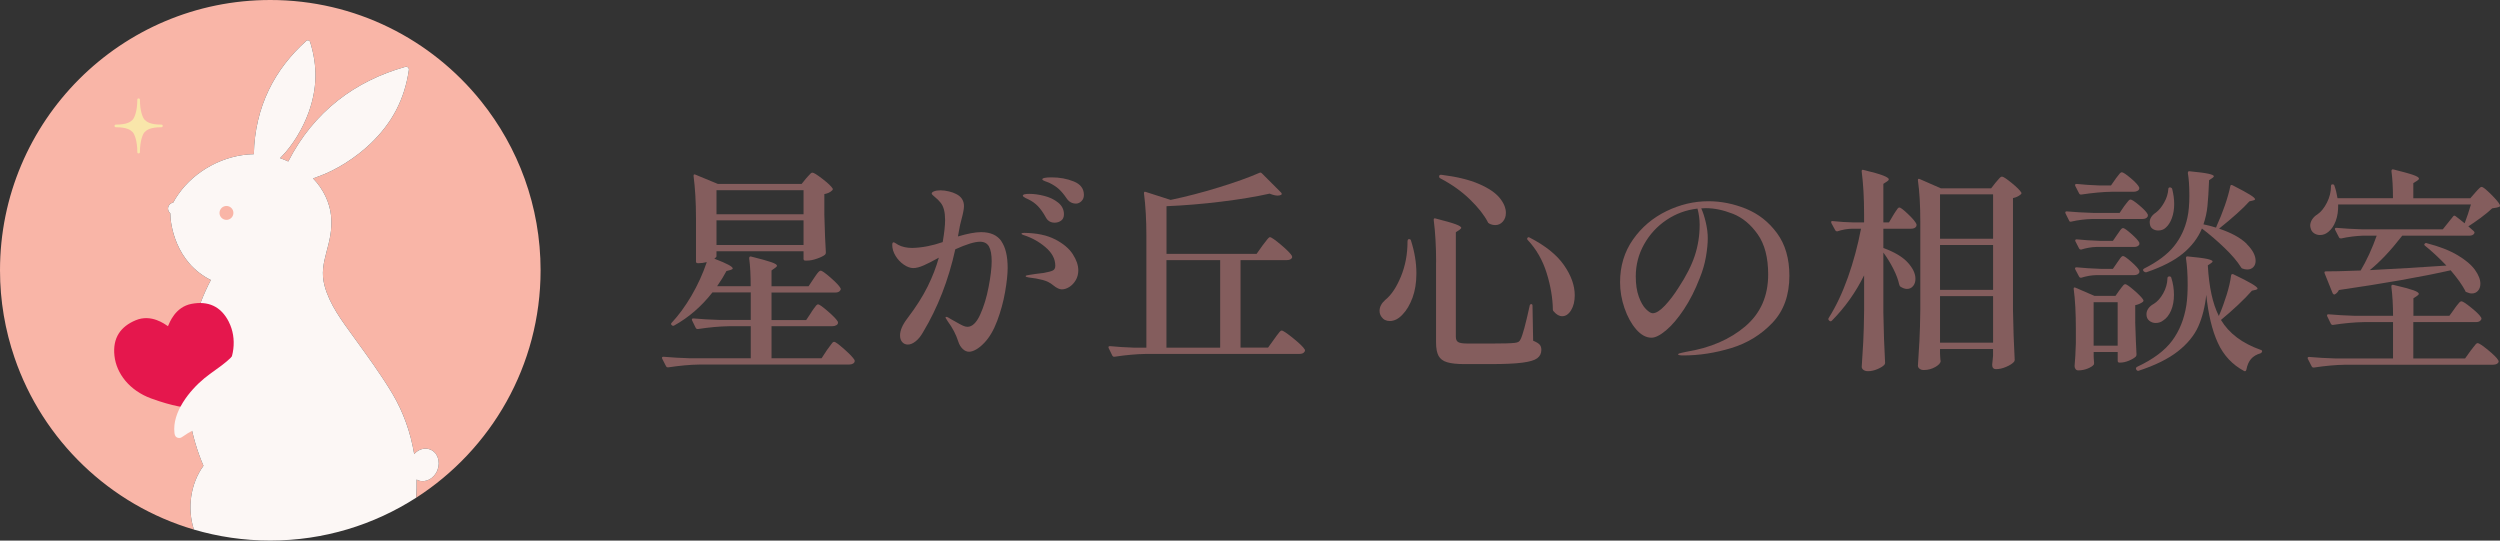 <?xml version="1.0" encoding="UTF-8"?><svg id="b" xmlns="http://www.w3.org/2000/svg" viewBox="0 0 740.31 160.08"><rect x="0" y="0" width="740.31" height="160.08" fill="#333333" stroke="none"/><defs><style>.d{fill:none;}.e{fill:#f9e6aa;}.f{fill:#f9b5a7;}.g{fill:#fcf7f5;}.h{fill:#e5174d;}.i{fill:#845d5d;}</style></defs><g id="c"><path class="i" d="m240.26,92.43c.17-.26.41-.6.71-1.03.3-.43.55-.75.74-.96.19-.21.37-.32.55-.32.34,0,1.3.68,2.89,2.05,1.58,1.37,2.57,2.39,2.95,3.08l.06.26c0,.34-.17.61-.51.8-.34.19-.75.29-1.22.29h-17.96v9.49h14.82l1.6-2.44c.21-.26.48-.62.8-1.09.32-.47.58-.81.77-1.03.19-.21.37-.32.55-.32.34,0,1.34.73,2.98,2.18,1.65,1.45,2.66,2.52,3.05,3.21l.06.26c0,.34-.16.61-.48.8-.32.19-.72.29-1.19.29h-44.38c-2.74.04-5.79.32-9.17.83h-.19c-.17,0-.32-.11-.45-.32l-1.15-2.24s-.06-.13-.06-.26c0-.21.15-.32.45-.32,2.35.21,4.96.36,7.82.45h18.02v-9.49h-6.48c-2.74.04-5.79.32-9.17.83h-.19c-.17,0-.32-.11-.45-.32l-1.09-2.24s-.06-.13-.06-.26c0-.21.15-.32.45-.32,2.35.21,4.96.36,7.82.45h9.17v-8.15h-11.35c-3.29,4.19-7.08,7.46-11.35,9.81-.26.13-.49.09-.71-.13-.26-.21-.26-.45,0-.71,2.05-2.18,4-4.84,5.84-7.98,1.84-3.14,3.36-6.47,4.55-9.97-.86.21-1.63.32-2.31.32h-.38c-.34,0-.51-.17-.51-.51v-12.83c0-4.62-.24-8.76-.71-12.44v-.13c0-.17.04-.29.13-.35.09-.06.21-.05.38.03l6.67,2.76h24.82l1.35-1.67c.17-.17.39-.42.67-.74.28-.32.5-.56.67-.71.17-.15.34-.22.51-.22.38,0,1.38.62,2.98,1.86,1.6,1.24,2.6,2.18,2.98,2.82.13.17.08.36-.13.58-.56.56-1.33.92-2.31,1.09v6.03c.13,5,.28,8.77.45,11.29,0,.26-.09.47-.26.64-.47.38-1.25.77-2.34,1.15s-2.06.58-2.92.58h-.58c-.34,0-.51-.17-.51-.51v-2.24h-25.78v1.48c0,.17-.21.41-.64.71,2.01.77,3.42,1.38,4.23,1.83.81.45,1.22.8,1.22,1.06,0,.17-.21.32-.64.45l-1.22.32c-.64,1.24-1.56,2.74-2.76,4.49h9.94c0-3.29-.15-6.05-.45-8.27,0-.43.19-.6.58-.51,2.91.73,4.91,1.28,6,1.67,1.09.38,1.64.73,1.64,1.03,0,.21-.17.43-.51.64l-1.09.77v4.68h10.97l1.54-2.31c.13-.21.35-.55.67-.99.32-.45.59-.78.8-.99s.41-.32.58-.32c.38,0,1.37.7,2.95,2.08,1.58,1.39,2.54,2.41,2.89,3.05.13.21.13.43,0,.64-.26.47-.77.71-1.54.71h-18.86v8.15h10.26l1.54-2.31Zm-2.31-28.99v-7.12h-25.78v7.12h25.78Zm-25.78,1.8v7.31h25.78v-7.31h-25.78Z"/><path class="i" d="m296.53,71.45c1.24,1.8,1.86,4.43,1.86,7.89,0,1.88-.26,4.28-.77,7.18-.51,2.91-1.29,5.75-2.34,8.53-1.05,2.78-2.32,4.94-3.82,6.48-.81.86-1.61,1.51-2.41,1.96-.79.45-1.49.67-2.08.67-.68,0-1.31-.28-1.89-.83-.58-.56-1.02-1.28-1.31-2.18-.64-2.05-1.69-4.06-3.14-6.03-.09-.17-.21-.37-.38-.61-.17-.23-.26-.42-.26-.55,0-.09.09-.13.26-.13.21,0,.68.24,1.41.71.08.04.58.32,1.48.83.81.47,1.48.82,1.99,1.06.51.24.96.35,1.35.35,1.41,0,2.66-1.19,3.75-3.56s1.93-5.13,2.53-8.27c.6-3.14.9-5.68.9-7.6s-.27-3.42-.8-4.36c-.53-.94-1.42-1.41-2.66-1.41-1.58,0-4.02.75-7.31,2.24-2.01,9.11-5.19,17.3-9.56,24.56-.64,1.15-1.37,2.05-2.18,2.69-.81.64-1.58.96-2.31.96-.68,0-1.24-.25-1.67-.74-.43-.49-.64-1.14-.64-1.96,0-1.5.73-3.18,2.18-5.07,2.57-3.38,4.56-6.52,6-9.43,1.43-2.91,2.53-5.75,3.3-8.53-1.75.98-3.24,1.74-4.46,2.28-1.22.54-2.26.8-3.11.8s-1.77-.33-2.76-.99c-.98-.66-1.81-1.53-2.47-2.6-.66-1.07-.99-2.16-.99-3.27,0-.51.13-.77.38-.77.13,0,.34.1.64.29.3.19.56.35.77.48,1.15.6,2.54.9,4.17.9,2.91-.08,5.9-.66,8.98-1.73.47-2.74.71-4.92.71-6.54,0-2.31-.43-4-1.28-5.07-.51-.64-1.09-1.22-1.73-1.73-.64-.51-.96-.85-.96-1.03,0-.26.23-.48.71-.67.47-.19,1.11-.29,1.92-.29.77,0,1.59.11,2.47.32.88.21,1.59.47,2.15.77,1.54.77,2.31,1.97,2.31,3.59,0,.81-.26,2.16-.77,4.04-.3,1.15-.47,1.88-.51,2.18l-.51,2.76c2.86-.85,5.15-1.28,6.86-1.28,2.78,0,4.79.9,6.03,2.69Zm15.91-.58c2.39,1.24,4.14,2.7,5.23,4.39,1.09,1.69,1.64,3.28,1.64,4.78,0,1.11-.26,2.1-.77,2.95-.51.86-1.14,1.52-1.89,1.99-.75.47-1.49.71-2.21.71s-1.58-.41-2.57-1.22c-.86-.73-1.89-1.25-3.11-1.57-1.22-.32-2.6-.57-4.14-.74-.6-.08-.9-.21-.9-.38s.38-.3,1.15-.38c.9-.17,2.31-.36,4.23-.58,1.41-.26,2.33-.51,2.76-.77.43-.26.64-.71.64-1.35,0-2.01-.96-3.84-2.89-5.48-1.92-1.65-4.1-2.85-6.54-3.62-.38-.13-.58-.26-.58-.38,0-.17.26-.26.77-.26,3.72.04,6.78.68,9.17,1.92Zm-8.72-12.22c-.21-.11-.41-.22-.58-.35-.17-.13-.26-.26-.26-.38,0-.34.66-.51,1.99-.51s2.79.2,4.39.61c1.6.41,2.97,1.07,4.1,1.99,1.13.92,1.7,2.06,1.7,3.43,0,.86-.28,1.49-.83,1.89-.56.41-1.2.61-1.92.61-1.2,0-2.07-.53-2.63-1.6-.73-1.32-1.5-2.42-2.31-3.27-.81-.85-1.82-1.56-3.01-2.12-.21-.09-.43-.18-.64-.29Zm14.27-4.91c1.99.81,2.98,2.14,2.98,3.98,0,.77-.25,1.39-.74,1.86-.49.47-1.02.71-1.57.71-1.15,0-2.07-.49-2.76-1.48-.81-1.2-1.59-2.14-2.34-2.82-.75-.68-1.7-1.3-2.85-1.86-.3-.13-.72-.29-1.25-.48-.54-.19-.8-.37-.8-.55,0-.38.92-.58,2.76-.58,2.39,0,4.59.41,6.57,1.22Z"/><path class="i" d="m373.83,72.74c.26-.3.52-.64.8-1.03.28-.38.55-.73.8-1.03.26-.3.47-.45.64-.45.38,0,1.46.75,3.24,2.24,1.77,1.5,2.85,2.59,3.24,3.27.08.17.11.36.06.58-.26.47-.79.71-1.6.71h-13.66v25.91h8.15l1.8-2.5c.21-.3.49-.68.83-1.15.34-.47.62-.82.83-1.06.21-.23.41-.35.58-.35.38,0,1.52.76,3.4,2.28,1.88,1.52,3.01,2.62,3.4,3.3.13.21.13.43,0,.64-.26.47-.79.71-1.6.71h-45.54c-2.74.04-5.79.32-9.17.83h-.19c-.17,0-.32-.11-.45-.32l-1.09-2.24s-.06-.13-.06-.26c0-.21.15-.32.45-.32,2.14.21,4.51.36,7.12.45h3.66v-33.16c0-4.66-.24-8.83-.71-12.51v-.13c0-.34.17-.45.51-.32l7.38,2.37c4.66-.98,9.43-2.22,14.3-3.72,4.87-1.5,8.87-2.93,11.99-4.3.26-.13.49-.09.71.13l5.71,5.71c.13.13.19.27.19.42s-.09.25-.26.29c-.26.13-.58.19-.96.19-.6,0-1.39-.19-2.37-.58-4.02.9-8.79,1.69-14.3,2.37-5.52.68-10.92,1.13-16.23,1.35v14.11h26.68l1.73-2.44Zm-12.51,4.3h-15.91v25.91h15.91v-25.91Z"/><path class="i" d="m417.25,70.81c.34,0,.53.15.58.45,1.07,3.34,1.6,6.56,1.6,9.68,0,2.74-.38,5.14-1.15,7.22-.77,2.07-1.73,3.71-2.89,4.91-1.2,1.33-2.48,1.99-3.85,1.99-1.07,0-1.88-.41-2.44-1.22-.38-.51-.58-1.11-.58-1.8,0-1.15.56-2.22,1.67-3.21,1.8-1.45,3.35-3.76,4.65-6.93,1.3-3.16,1.96-6.61,1.96-10.33,0-.51.15-.77.45-.77Zm8.02,6.86c0-4.66-.24-8.83-.71-12.51v-.13c0-.34.19-.45.58-.32,2.86.73,4.84,1.29,5.93,1.7,1.09.41,1.64.76,1.64,1.06,0,.13-.17.32-.51.58l-1.09.71v30.98c0,.77.23,1.29.71,1.57.47.28,1.39.42,2.76.42h7.38c3.29,0,5.47-.06,6.54-.19.47-.04.84-.14,1.12-.29.28-.15.5-.42.67-.8.6-1.15,1.5-4.47,2.69-9.94.04-.3.21-.45.51-.45.21,0,.32.17.32.51l.19,10.33c.94.38,1.58.77,1.92,1.15.34.38.51.9.51,1.54,0,1.07-.41,1.9-1.22,2.5-.81.6-2.29,1.04-4.43,1.31-2.14.28-5.24.42-9.3.42h-7.83c-2.22,0-3.93-.18-5.13-.55-1.2-.36-2.04-.99-2.53-1.89-.49-.9-.74-2.22-.74-3.98v-23.73Zm.9-25.59c.13-.26.34-.36.64-.32,4.53.56,8.23,1.45,11.1,2.69,2.86,1.24,4.92,2.62,6.16,4.14,1.24,1.52,1.86,3,1.86,4.46,0,1.03-.3,1.88-.9,2.57-.6.68-1.35,1.03-2.24,1.03-.64,0-1.24-.15-1.8-.45-.26-.13-.41-.3-.45-.51-1.07-2.05-2.82-4.27-5.26-6.64-2.44-2.37-5.37-4.46-8.79-6.25-.26-.13-.36-.34-.32-.64v-.06Zm26.17,18.34c.13-.21.34-.23.64-.06,4.66,2.4,8.05,5.12,10.17,8.18,2.12,3.06,3.17,6.02,3.17,8.88,0,1.8-.36,3.28-1.09,4.46-.73,1.18-1.6,1.76-2.63,1.76-.86,0-1.69-.47-2.5-1.41-.17-.17-.26-.34-.26-.51-.04-3.42-.65-7.03-1.83-10.84-1.18-3.81-3.05-7.08-5.61-9.81-.21-.21-.24-.43-.06-.64Z"/><path class="i" d="m517.05,61.83c3.68,1.5,6.73,3.9,9.17,7.22,2.44,3.31,3.66,7.52,3.66,12.6,0,5.77-1.68,10.42-5.03,13.95-3.36,3.53-7.42,6.02-12.19,7.47-4.77,1.45-9.48,2.18-14.14,2.18-1.07,0-1.6-.11-1.6-.32,0-.17.38-.33,1.15-.48.77-.15,1.22-.25,1.35-.29,7.05-1.15,12.85-3.66,17.38-7.5,4.53-3.85,6.8-8.98,6.8-15.39,0-5-1.04-8.97-3.11-11.9-2.07-2.93-4.52-4.95-7.34-6.06-2.82-1.11-5.49-1.67-8.02-1.67-.6,0-1.05.02-1.35.06.51,1.11.96,2.5,1.35,4.17s.58,3.23.58,4.68c0,1.58-.18,3.42-.55,5.52-.36,2.1-.97,4.19-1.83,6.29-1.33,3.46-2.89,6.54-4.68,9.24s-3.56,4.77-5.29,6.22c-1.73,1.45-3.17,2.18-4.33,2.18-1.58,0-3.09-.82-4.52-2.47-1.43-1.65-2.59-3.74-3.46-6.29-.88-2.54-1.31-5.1-1.31-7.66,0-4.79,1.27-9,3.82-12.64,2.54-3.63,5.84-6.43,9.88-8.4,4.04-1.97,8.2-2.95,12.47-2.95,3.76,0,7.48.75,11.16,2.24Zm-14.37-.06c-3.38.38-6.46,1.52-9.24,3.4-2.78,1.88-4.98,4.29-6.61,7.22-1.63,2.93-2.44,6.08-2.44,9.46,0,2.35.3,4.35.9,6,.6,1.65,1.3,2.88,2.12,3.69.81.81,1.48,1.22,1.99,1.22.98,0,2.18-.75,3.59-2.24,1.41-1.5,2.78-3.29,4.1-5.39,2.22-3.38,3.82-6.52,4.78-9.43.96-2.91,1.44-5.96,1.44-9.17,0-1.54-.21-3.12-.64-4.75Z"/><path class="i" d="m551.98,81.59c-2.48,5-5.64,9.45-9.49,13.34-.26.26-.51.28-.77.06l-.13-.13c-.21-.21-.24-.45-.06-.71,2.18-3.46,4.08-7.49,5.71-12.09,1.62-4.6,2.91-9.37,3.85-14.33h-2.69c-1.45.04-2.89.3-4.3.77h-.19c-.17,0-.32-.11-.45-.32l-1.15-2.12-.06-.26c0-.3.17-.41.51-.32,2.01.21,4.02.34,6.03.38h3.21v-2.57c0-4.7-.24-8.87-.71-12.51v-.13c0-.34.19-.45.58-.32,2.82.68,4.77,1.24,5.84,1.67,1.07.43,1.6.79,1.6,1.09,0,.21-.17.43-.51.64l-1.09.71v11.42h1.67l1.28-2.18c.13-.21.33-.53.61-.96.28-.43.5-.75.67-.96.17-.21.34-.32.51-.32.34,0,1.2.65,2.57,1.96,1.37,1.3,2.2,2.3,2.5,2.98.04.21.02.43-.06.64-.26.47-.77.71-1.54.71h-8.21v5.71c3.29,1.2,5.7,2.63,7.22,4.3,1.52,1.67,2.28,3.27,2.28,4.81,0,.9-.24,1.63-.71,2.18-.47.56-1.07.83-1.8.83-.6,0-1.26-.23-1.99-.71-.13-.13-.24-.34-.32-.64-.3-1.41-.89-2.97-1.76-4.68-.88-1.71-1.85-3.29-2.92-4.75v17.89c.09,5.3.26,10.22.51,14.75,0,.21-.06.41-.19.58-.43.47-1.12.91-2.08,1.31-.96.41-1.89.61-2.79.61-.56,0-1.01-.13-1.35-.38-.34-.26-.51-.56-.51-.9.17-2.52.32-4.97.45-7.34s.21-5.48.26-9.33v-10.39Zm22.51,23.09c.04.51.06.92.06,1.22s.02.53.06.71l.06.26c0,.6-.52,1.2-1.57,1.8-1.05.6-2.19.9-3.43.9-.51,0-.93-.13-1.25-.38-.32-.26-.48-.56-.48-.9.17-2.52.32-4.97.45-7.34.13-2.37.21-5.48.26-9.33v-25.78c0-5.04-.24-9.19-.71-12.44v-.13c0-.3.17-.38.51-.26l6.29,2.76h14.88l1.35-1.73c.21-.21.51-.56.9-1.03.38-.47.71-.71.96-.71.38,0,1.34.62,2.85,1.86,1.52,1.24,2.47,2.18,2.85,2.82.13.17.09.36-.13.58-.64.56-1.41.92-2.31,1.09v33.22c.09,5.35.26,10.24.51,14.69,0,.26-.09.47-.26.64-.47.51-1.23.99-2.28,1.44-1.05.45-2.04.67-2.98.67-.77,0-1.15-.43-1.15-1.28l.26-2.69v-1.99h-15.71v1.35Zm15.71-33.99v-13.15h-15.71v13.15h15.71Zm0,15.14v-13.28h-15.71v13.28h15.71Zm-15.71,1.86v13.79h15.71v-13.79h-15.71Z"/><path class="i" d="m619.59,64.85c-2.1.04-4.17.3-6.22.77-.34.09-.56,0-.64-.26l-1.09-2.18s-.06-.13-.06-.26c0-.21.15-.32.45-.32,2.35.21,4.96.36,7.82.45h7.82l1.35-1.99c.21-.26.43-.53.64-.83.21-.3.43-.57.64-.8.21-.23.41-.35.58-.35.38,0,1.26.58,2.63,1.73,1.37,1.15,2.2,2.05,2.5,2.69.04.21.04.41,0,.58-.26.51-.79.77-1.6.77h-14.82Zm8.08,21.04c.13-.17.31-.42.55-.74.23-.32.44-.57.61-.74.17-.17.34-.26.51-.26.34,0,1.22.61,2.63,1.83,1.41,1.22,2.31,2.15,2.69,2.79.13.21.09.43-.13.64-.64.47-1.39.79-2.24.96v5.13c.13,4.19.26,7.35.38,9.49,0,.21-.06.41-.19.58-.43.43-1.1.83-2.02,1.22-.92.38-1.76.58-2.53.58h-.32c-.34,0-.51-.17-.51-.51v-2.63h-7.12v1.28c.04.47.06.84.06,1.12s.02.5.06.67v.32c0,.13-.02.23-.06.32-.3.43-.9.82-1.8,1.19-.9.36-1.84.55-2.82.55-.34,0-.61-.13-.8-.38-.19-.26-.29-.56-.29-.9.17-1.8.3-4.08.38-6.86v-4.1c0-4.75-.21-8.7-.64-11.87v-.13c0-.3.17-.38.51-.26l5.64,2.44h6.22l1.22-1.73Zm-1.22-32.9c.21-.26.43-.53.64-.83.21-.3.43-.57.64-.8.21-.23.41-.35.58-.35.38,0,1.26.58,2.63,1.73,1.37,1.15,2.2,2.05,2.5,2.69l.06.26c0,.34-.16.61-.48.8-.32.19-.7.29-1.12.29h-6.41c-2.74.04-5.79.32-9.17.83h-.19c-.17,0-.32-.11-.45-.32l-1.15-2.24-.06-.26c0-.21.17-.32.51-.32,1.97.21,4.19.36,6.67.45h3.46l1.35-1.92Zm-5.71,28.48c-1.45.04-2.93.3-4.43.77h-.19c-.17,0-.32-.11-.45-.32l-1.15-2.18s-.06-.13-.06-.26c0-.21.17-.32.51-.32,2.05.21,4.4.36,7.05.45h3.66l1.28-1.86c.17-.21.37-.5.61-.87.23-.36.44-.63.61-.8.17-.17.34-.26.51-.26.34,0,1.15.57,2.44,1.7,1.28,1.13,2.07,2,2.37,2.6.04.21.04.41,0,.58-.26.51-.77.77-1.54.77h-11.22Zm0-8.34c-1.45.04-2.93.3-4.43.77h-.19c-.17,0-.32-.11-.45-.32l-1.09-2.12-.06-.26c0-.21.15-.32.45-.32,2.05.21,4.4.36,7.05.45h3.66l1.28-1.86c.17-.21.37-.5.61-.87.23-.36.44-.63.61-.8s.34-.26.51-.26c.34,0,1.15.57,2.44,1.7,1.28,1.13,2.07,2,2.37,2.6.04.21.04.41,0,.58-.26.47-.77.71-1.54.71h-11.22Zm-.77,16.35v12.89h7.12v-12.89h-7.12Zm37.13,3.98c.86-1.97,1.61-4.03,2.28-6.19.66-2.16,1.1-4.07,1.31-5.74.08-.34.3-.45.64-.32,4.79,2.27,7.18,3.68,7.18,4.23,0,.17-.17.3-.51.38l-1.15.26c-1.03,1.2-2.4,2.6-4.1,4.2-1.71,1.6-3.4,3.09-5.07,4.46,2.39,3.98,6.31,6.93,11.74,8.85.3.04.45.21.45.51-.04.21-.19.38-.45.51-1.2.34-2.14.9-2.82,1.67-.68.77-1.15,1.86-1.41,3.27-.13.34-.34.45-.64.32-3.51-1.88-6.1-4.66-7.79-8.34-1.69-3.68-2.83-8.42-3.43-14.24-.38,3.59-1.18,6.72-2.37,9.4-1.2,2.67-3.21,5.12-6.03,7.34-2.82,2.22-6.71,4.15-11.67,5.77h-.19c-.17,0-.32-.11-.45-.32l-.06-.13s-.06-.13-.06-.26c0-.17.11-.32.32-.45,4.75-2.22,8.21-4.8,10.39-7.73,2.18-2.93,3.59-6.45,4.23-10.55.26-1.75.38-3.78.38-6.09,0-3.04-.17-5.64-.51-7.82,0-.43.19-.6.58-.51,2.78.26,4.69.5,5.74.74,1.05.24,1.57.48,1.57.74,0,.13-.15.3-.45.51l-.96.64c.34,6.37,1.43,11.37,3.27,15.01l.06-.13Zm8.18-21.23c1.77,1.75,2.66,3.42,2.66,5,0,.77-.22,1.39-.67,1.86-.45.47-1.06.71-1.83.71-.43,0-.88-.09-1.35-.26-.21-.04-.38-.19-.51-.45-1.07-1.71-2.69-3.61-4.87-5.71-2.18-2.09-4.4-4-6.67-5.71-1.15,2.78-3.03,5.24-5.61,7.38-2.59,2.14-6.21,4-10.87,5.58h-.13c-.21,0-.41-.09-.58-.26l-.13-.13-.13-.26c0-.17.11-.32.32-.45,3.93-1.97,6.88-4.17,8.85-6.61,1.97-2.44,3.29-5.26,3.98-8.47.38-1.67.58-3.87.58-6.61s-.15-4.94-.45-6.61c0-.43.19-.6.58-.51,2.69.26,4.55.5,5.58.74,1.03.24,1.54.48,1.54.74,0,.13-.15.3-.45.51l-.96.64c-.13,3.25-.29,5.8-.48,7.66-.19,1.86-.59,3.67-1.19,5.42,1.28.26,2.52.58,3.72.96,0-.04.03-.12.1-.22.06-.11.12-.25.16-.42.81-1.75,1.59-3.7,2.34-5.84.75-2.14,1.29-4.06,1.64-5.77.04-.38.28-.47.71-.26,2.44,1.24,4.15,2.17,5.13,2.79.98.62,1.48,1.06,1.48,1.31,0,.17-.19.3-.58.38l-1.09.26c-1.92,2.14-4.92,4.83-8.98,8.08,3.68,1.24,6.4,2.74,8.18,4.49Zm-22.93,9.62h.06c.34,0,.53.15.58.45.51,1.58.77,3.25.77,5s-.29,3.36-.87,4.68c-.58,1.33-1.34,2.29-2.28,2.89-.64.51-1.39.77-2.24.77-.73,0-1.37-.22-1.92-.67-.56-.45-.83-1.08-.83-1.89,0-.64.19-1.23.58-1.76.38-.53.9-.97,1.54-1.31,1.07-.64,2.01-1.68,2.82-3.11.81-1.43,1.24-2.94,1.28-4.52,0-.34.17-.51.51-.51Zm.26-26.36h.06c.34.09.53.26.58.51.38,1.54.58,2.99.58,4.36,0,1.63-.24,3.06-.71,4.3-.47,1.24-1.09,2.18-1.86,2.82-.56.51-1.28.77-2.18.77-.51,0-.98-.12-1.41-.35-.43-.23-.73-.57-.9-.99-.13-.38-.19-.75-.19-1.09,0-1.11.62-2.07,1.86-2.89.85-.64,1.66-1.61,2.4-2.92.75-1.3,1.16-2.64,1.25-4.01,0-.34.17-.51.51-.51Z"/><path class="i" d="m726.83,91.4c.13-.17.35-.47.67-.9.32-.43.59-.75.8-.96s.41-.32.58-.32c.38,0,1.37.64,2.95,1.92,1.58,1.28,2.54,2.24,2.89,2.89.13.21.13.43,0,.64-.26.47-.77.71-1.54.71h-18.54v10.77h15.33l1.6-2.24c.21-.26.48-.6.8-1.03.32-.43.58-.75.77-.96.19-.21.37-.32.55-.32.38,0,1.41.68,3.08,2.05,1.67,1.37,2.67,2.37,3.01,3.01l.13.32c0,.3-.16.55-.48.74s-.74.29-1.25.29h-43.81c-2.74.04-5.79.32-9.17.83h-.19c-.17,0-.32-.11-.45-.32l-1.15-2.24s-.06-.13-.06-.26c0-.21.15-.32.45-.32,2.35.21,4.96.36,7.83.45h17v-10.77h-8.59c-2.74.04-5.79.32-9.17.83h-.19c-.17,0-.32-.11-.45-.32l-1.09-2.24s-.06-.13-.06-.26c0-.21.15-.32.45-.32,2.35.21,4.96.36,7.82.45h11.29c0-3.12-.17-6.01-.51-8.66,0-.43.19-.6.58-.51,2.91.68,4.9,1.22,5.96,1.6,1.07.38,1.6.75,1.6,1.09,0,.13-.17.32-.51.58l-1.09.71v5.19h10.65l1.54-2.12Zm6.16-34.38c.13-.13.34-.36.64-.71.3-.34.55-.59.74-.74.19-.15.37-.22.55-.22.34,0,1.23.71,2.66,2.12,1.43,1.41,2.32,2.46,2.66,3.14.13.26.08.47-.13.64-.26.13-.96.28-2.12.45-.9.86-2.01,1.77-3.34,2.76-1.33.98-2.57,1.84-3.72,2.57l1.6,1.41c.26.26.3.49.13.71-.26.43-.75.64-1.48.64h-19.82c-3.34,4.32-6.54,7.72-9.62,10.2,7.65-.38,15.22-.83,22.7-1.35-2.27-2.35-4.36-4.3-6.29-5.84-.3-.21-.34-.43-.13-.64s.43-.26.64-.13c3.68.94,6.7,2.12,9.08,3.53,2.37,1.41,4.09,2.87,5.16,4.36,1.07,1.5,1.6,2.87,1.6,4.1,0,.86-.24,1.55-.71,2.08-.47.54-1.07.8-1.8.8-.51,0-1.03-.13-1.54-.38-.26-.04-.41-.19-.45-.45-.9-1.71-2.33-3.72-4.3-6.03-8.77,1.97-19.8,3.91-33.09,5.84-.34.64-.75,1.07-1.22,1.28l-.19.06c-.13,0-.28-.13-.45-.38l-2.37-5.9-.06-.26c0-.21.15-.32.45-.32,2.22,0,4.94-.06,8.15-.19l2.12-.06c.85-1.41,1.71-3.05,2.57-4.91.85-1.86,1.58-3.67,2.18-5.42h-3.91c-2.31.09-4.51.36-6.61.83-.13,0-.26-.02-.38-.06-.13-.04-.21-.13-.26-.26l-1.15-2.24-.06-.26c0-.21.15-.32.45-.32,2.31.21,4.9.36,7.76.45h23.73l3.08-3.85c.17-.26.41-.28.71-.06l1.41,1.09,1.28,1.03c.68-1.8,1.3-3.66,1.86-5.58h-39.32c.04,1.88-.2,3.53-.74,4.94-.53,1.41-1.27,2.48-2.21,3.21-.73.6-1.54.9-2.44.9-.56,0-1.08-.14-1.57-.42-.49-.28-.84-.67-1.06-1.19-.17-.51-.26-.9-.26-1.15,0-.64.19-1.26.58-1.86.38-.6.9-1.09,1.54-1.48,1.07-.73,2.01-1.88,2.82-3.46.81-1.58,1.22-3.23,1.22-4.94,0-.34.15-.51.45-.51.34,0,.53.15.58.45.38,1.07.68,2.29.9,3.66h16.42c0-3.21-.15-5.88-.45-8.02,0-.43.19-.6.58-.51,2.91.73,4.9,1.28,5.96,1.67,1.07.38,1.6.73,1.6,1.03,0,.21-.17.43-.51.64l-1.15.71v4.49h16.87l1.47-1.67Z"/><path class="f" d="m160.08,80.04c0-18.97-6.62-36.4-17.65-50.11C127.76,11.68,105.27,0,80.04,0,35.83,0,0,35.83,0,80.04,0,89.11,1.53,97.81,4.31,105.94c8.36,24.45,28.21,43.56,53.11,50.88-2.03-6.27-1.04-13.52,2.83-18.89-7.41-17.3-6.59-38.36,2.19-55.01-10.55-5.23-12.03-16.69-12.01-19.76-.41-.33-.67-.83-.67-1.39,0-.9.66-1.64,1.53-1.77.43-.85.97-1.67,1.51-2.45,4.92-7.08,13.66-11.76,22.37-11.89.31-14,6.13-25.17,15.55-33.57.36-.33.96-.15,1.11.33,2.25,7.16,2.1,13.83-.44,20.88-1.68,4.65-4.67,9.73-8.12,13.18-.1.1-.21.22-.34.35.82.28,1.63.61,2.43.99,7.61-14.88,19.89-23.87,34.68-28.03.57-.16,1.12.33,1.04.91-1.28,8.7-4.91,15.66-11.36,21.83-4.25,4.07-10.17,7.92-15.73,9.83-.31.11-.76.28-1.28.48,3.13,3.2,4.96,7.36,5.32,11.01.87,8.69-3.92,13.42-1.92,20.77,1.54,5.68,5.13,10.34,8.5,15.02,4.01,5.56,8.1,11.08,11.61,16.97,3.25,5.45,5.38,11.53,6.43,17.85,1.23-1.39,3.06-1.99,4.69-1.37,2.19.84,3.18,3.57,2.21,6.09s-3.53,3.89-5.72,3.06c-.16-.06-.3-.16-.45-.24.05,1.79-.01,3.59-.14,5.39,22.15-14.24,36.84-39.08,36.84-67.36Z"/><path class="e" d="m47.73,36.9c-3.17,0-4.27-.8-4.88-1.41-.62-.62-1.41-2.72-1.41-5.89,0-.12-.01-.46-.39-.46-.38,0-.39.34-.39.46,0,3.17-.8,5.27-1.41,5.89-.62.62-1.71,1.41-4.88,1.41-.12,0-.46.01-.46.39s.34.39.46.39c3.17,0,4.27.8,4.88,1.41.62.62,1.41,2.72,1.41,5.89,0,.12.01.46.39.46s.39-.34.39-.46c0-3.17.8-5.28,1.41-5.89.62-.62,1.71-1.41,4.88-1.41.12,0,.46-.01.46-.39s-.34-.39-.46-.39Z"/><path class="g" d="m123.83,142.24c2.19.84,4.75-.53,5.72-3.06s-.02-5.26-2.21-6.09c-1.63-.62-3.46-.02-4.69,1.37-1.05-6.32-3.19-12.4-6.43-17.85-3.51-5.89-7.6-11.41-11.61-16.97-3.37-4.67-6.96-9.34-8.5-15.02-2-7.35,2.79-12.08,1.92-20.77-.36-3.65-2.19-7.81-5.32-11.01.52-.2.97-.37,1.28-.48,5.56-1.91,11.48-5.76,15.73-9.83,6.45-6.17,10.08-13.13,11.36-21.83.09-.58-.47-1.07-1.04-.91-14.79,4.16-27.07,13.15-34.68,28.03-.8-.38-1.6-.71-2.43-.99.13-.14.24-.26.34-.35,3.45-3.45,6.44-8.53,8.12-13.18,2.54-7.05,2.69-13.72.44-20.88-.15-.48-.74-.66-1.11-.33-9.41,8.4-15.24,19.57-15.55,33.57-8.71.13-17.45,4.81-22.37,11.89-.54.78-1.09,1.6-1.51,2.45-.86.13-1.53.87-1.53,1.77,0,.56.26,1.06.67,1.39-.02,3.07,1.47,14.53,12.01,19.76-8.77,16.65-9.6,37.71-2.19,55.01-3.87,5.36-4.85,12.62-2.83,18.89,7.17,2.11,14.76,3.25,22.61,3.25,15.92,0,30.74-4.67,43.2-12.68.12-1.8.19-3.6.14-5.39.15.08.29.18.45.24Z"/><circle class="f" cx="67.06" cy="63.05" r="2.06"/><path class="h" d="m67.78,95.34c-2.41-4.77-6.27-6.25-11.02-5.37-4.94.91-6.59,5.69-7.03,6.65l-.02-.05c-.89-.57-4.89-3.67-9.52-1.74-4.46,1.86-6.88,5.2-6.3,10.52.58,5.31,4.5,10.3,10.85,12.63,6.34,2.33,11,2.99,12.14,2.71,1.1-.38,4.66-3.44,8.7-8.85,4.04-5.41,4.6-11.73,2.19-16.5Z"/><path class="g" d="m67.23,106.94c-2.11,1.81-4.59,3.32-6.74,5.1-4.4,3.63-9.53,10.05-8.83,16.13.05.47.18.99.56,1.27.45.32,1.14.36,1.59.04,4.72-3.29,8.52-4.49,13.02-3.67,1.32-7.7,2.63-15.39,3.95-23.09-.88,1.66-2.14,3.01-3.56,4.22Z"/><circle class="d" cx="80.04" cy="80.04" r="80.04"/></g></svg>
